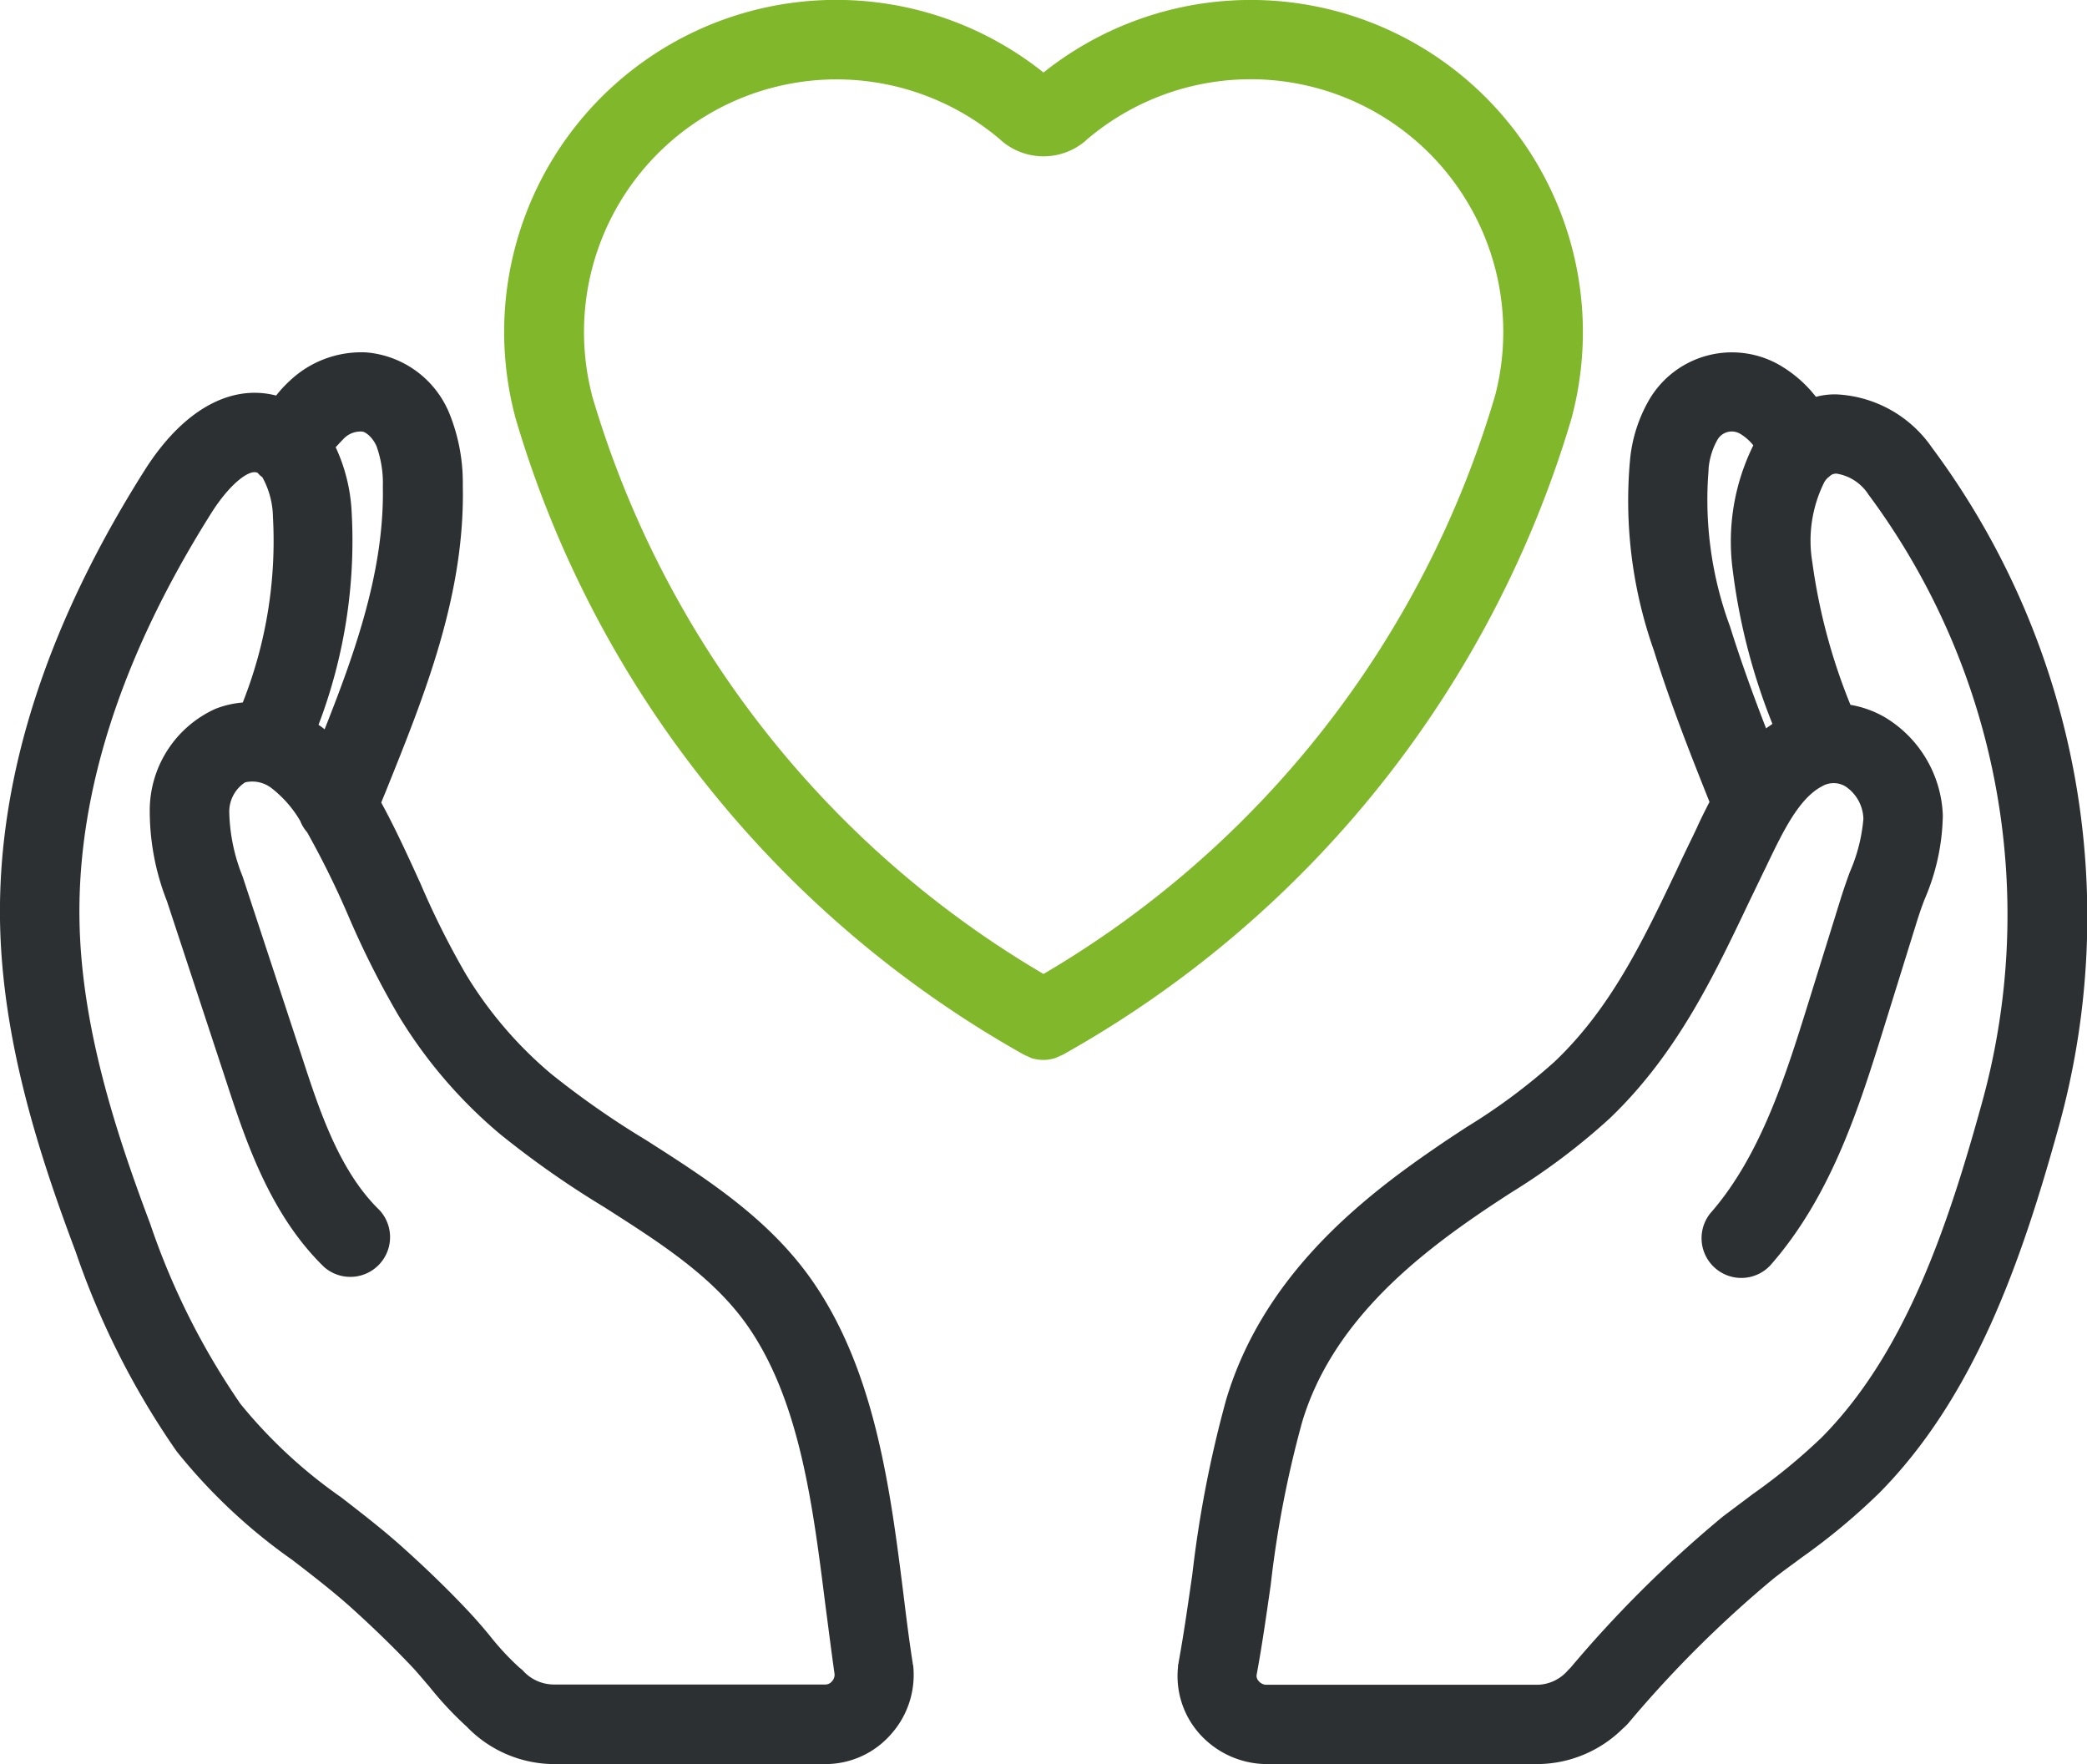 <svg xmlns="http://www.w3.org/2000/svg" xmlns:xlink="http://www.w3.org/1999/xlink" id="Group_70" data-name="Group 70" width="84" height="71" viewBox="0 0 84 71"><defs><clipPath id="clip-path"><rect id="Rectangle_1" data-name="Rectangle 1" width="84" height="71" fill="none"></rect></clipPath></defs><g id="Group_69" data-name="Group 69" clip-path="url(#clip-path)"><path id="Path_69" data-name="Path 69" d="M77.749,18A4.951,4.951,0,0,0,73.9,15.872h-.065a2.921,2.921,0,0,0-.745.1,5.076,5.076,0,0,0-1.535-1.319,3.858,3.858,0,0,0-5.145,1.383,5.918,5.918,0,0,0-.8,2.446,18.077,18.077,0,0,0,.958,7.7c.661,2.116,1.428,4.063,2.238,6.094-.181.351-.352.691-.5,1.021-.053.118-.116.244-.171.361-.223.458-.436.9-.65,1.361-1.364,2.861-2.653,5.562-4.912,7.709A24.11,24.11,0,0,1,59.05,45.35c-.459.3-.927.606-1.385.925-3.112,2.138-6.861,5.211-8.311,10.05a46.45,46.45,0,0,0-1.364,7.04c-.17,1.169-.341,2.392-.554,3.551a.1.1,0,0,1-.011.054c0,.021-.01.031-.01.053v.064a3.486,3.486,0,0,0,.862,2.691A3.655,3.655,0,0,0,50.962,71H61.894a4.923,4.923,0,0,0,3.42-1.426c.063-.053.117-.107.18-.17l.065-.074a46.089,46.089,0,0,1,5.785-5.763c.372-.3.778-.585,1.161-.872A25.922,25.922,0,0,0,75.628,60.1c3.836-3.871,5.733-9.336,7.213-14.675A31.635,31.635,0,0,0,77.749,18m-8.982.893a2.831,2.831,0,0,1,.352-1.181.663.663,0,0,1,.917-.255,1.945,1.945,0,0,1,.533.467,8.727,8.727,0,0,0-.831,5,24.842,24.842,0,0,0,1.6,6.21c-.085.064-.17.118-.255.181-.522-1.35-1.013-2.7-1.449-4.094a14.717,14.717,0,0,1-.863-6.328M79.72,44.573c-1.364,4.924-3.079,9.933-6.4,13.282a23.808,23.808,0,0,1-2.77,2.276c-.394.3-.81.606-1.215.914a48.1,48.1,0,0,0-6.137,6.094,1.025,1.025,0,0,0-.106.106,1.657,1.657,0,0,1-1.225.563H50.942a.42.42,0,0,1-.288-.159.294.294,0,0,1-.075-.245c.225-1.213.394-2.424.565-3.605a42.689,42.689,0,0,1,1.268-6.571c1.162-3.882,4.39-6.5,7.064-8.337.436-.3.895-.6,1.331-.883a26.4,26.4,0,0,0,3.974-2.988c2.674-2.553,4.156-5.647,5.583-8.646.214-.446.427-.882.64-1.329.064-.117.117-.244.181-.373.575-1.191,1.225-2.541,2.141-3.02a.925.925,0,0,1,.938-.01A1.621,1.621,0,0,1,75,32.951a6.712,6.712,0,0,1-.543,2.138c-.118.319-.235.659-.341.988l-1.342,4.318c-.895,2.871-1.907,6.125-3.932,8.433a1.6,1.6,0,0,0,2.407,2.105c2.472-2.807,3.591-6.411,4.582-9.591l1.342-4.318c.085-.266.182-.553.3-.851a8.827,8.827,0,0,0,.724-3.36,4.809,4.809,0,0,0-2.332-3.945,4.18,4.18,0,0,0-1.386-.5,23.613,23.613,0,0,1-1.535-5.743,5.269,5.269,0,0,1,.49-3.233,1.044,1.044,0,0,1,.128-.159,1.612,1.612,0,0,0,.128-.106.39.39,0,0,1,.223-.064h.011a1.876,1.876,0,0,1,1.279.84A28.366,28.366,0,0,1,79.72,44.573" fill="#2d3032"></path><path id="Path_70" data-name="Path 70" d="M42.62,42.521c.011-.011.033-.011.043-.021s.032-.01.054-.021l.064-.032c.01,0,.01-.01.021-.01s.011-.012.021-.012a43.506,43.506,0,0,0,20.457-25.68v-.022c0-.01.01-.021.01-.032A13.369,13.369,0,0,0,42,2.919,13.365,13.365,0,0,0,20.714,16.691c0,.01.011.021.011.032v.022A43.162,43.162,0,0,0,28.45,31.6,43.585,43.585,0,0,0,41.192,42.437c.011,0,.011.01.021.01s.011.01.022.01l.064.032c.022.01.032.01.054.021s.031.011.042.022.053.021.074.032a.011.011,0,0,1,.011.01,1.579,1.579,0,0,0,1.023,0c.011,0,.011,0,.011-.01.053-.021.075-.032.106-.043m-18.8-26.649A10.167,10.167,0,0,1,40.276,5.632l.032.032a2.6,2.6,0,0,0,3.388,0l.031-.032A10.168,10.168,0,0,1,60.19,15.872,40.085,40.085,0,0,1,42,39.2,40.1,40.1,0,0,1,23.815,15.872" fill="#81b72b"></path><path id="Path_71" data-name="Path 71" d="M36.739,66.99v-.032c-.138-.882-.255-1.8-.373-2.775-.522-4.158-1.118-8.87-3.58-12.5-1.746-2.584-4.315-4.222-6.787-5.8a34.948,34.948,0,0,1-3.824-2.669,16.186,16.186,0,0,1-3.421-4,33.494,33.494,0,0,1-1.832-3.658c-.49-1.073-.991-2.18-1.577-3.253.053-.139.107-.267.16-.394,1.577-3.914,3.218-7.955,3.122-12.378a7.426,7.426,0,0,0-.532-2.871,3.971,3.971,0,0,0-3.357-2.477,4.187,4.187,0,0,0-3.069,1.137,4.827,4.827,0,0,0-.554.6c-1.854-.478-3.772.6-5.295,3.01C1.887,25.145-.073,31.217,0,36.992c.063,4.838,1.576,9.485,3.046,13.388a32.357,32.357,0,0,0,4.06,8.028,22.573,22.573,0,0,0,4.666,4.381c.8.617,1.556,1.2,2.28,1.84.852.766,1.683,1.563,2.472,2.392.245.255.49.553.756.861a13.977,13.977,0,0,0,1.5,1.606A4.9,4.9,0,0,0,22.281,71H33.213a3.5,3.5,0,0,0,2.641-1.191,3.584,3.584,0,0,0,.9-2.787.085.085,0,0,1-.01-.032M13.821,17.669a.945.945,0,0,1,.746-.3c.16.011.436.244.586.585a4.392,4.392,0,0,1,.256,1.637c.063,3.308-1.077,6.573-2.344,9.763a2.051,2.051,0,0,0-.245-.181,20.8,20.8,0,0,0,1.332-8.6A6.974,6.974,0,0,0,13.511,18c.118-.127.214-.233.31-.33m2.355,44.578c-.81-.723-1.641-1.361-2.45-1.989A19.818,19.818,0,0,1,9.676,56.5a29.315,29.315,0,0,1-3.633-7.252c-1.375-3.647-2.792-7.964-2.845-12.3-.064-5.137,1.726-10.624,5.316-16.313.735-1.159,1.5-1.734,1.823-1.616.01,0,.021.01.031.01a1.02,1.02,0,0,0,.192.18,3.412,3.412,0,0,1,.426,1.6,17.632,17.632,0,0,1-1.215,7.465,3.882,3.882,0,0,0-1.1.255,4.492,4.492,0,0,0-2.643,3.988,9.909,9.909,0,0,0,.692,3.754l2.387,7.253c.778,2.382,1.758,5.349,3.932,7.465A1.6,1.6,0,0,0,15.27,48.7c-1.619-1.574-2.418-4.02-3.121-6.179L9.762,35.268A7.317,7.317,0,0,1,9.228,32.7a1.407,1.407,0,0,1,.64-1.213,1.274,1.274,0,0,1,1.076.245,4.631,4.631,0,0,1,1.14,1.308,1.537,1.537,0,0,0,.277.456,35.461,35.461,0,0,1,1.662,3.371,36.091,36.091,0,0,0,2.013,4,19.193,19.193,0,0,0,4.1,4.785A37.685,37.685,0,0,0,24.3,48.572c2.3,1.467,4.475,2.85,5.86,4.892,2.035,3,2.557,7.125,3.058,11.112.128.968.244,1.893.373,2.807a.39.39,0,0,1-.107.287.337.337,0,0,1-.255.127H22.27a1.679,1.679,0,0,1-1.226-.563l-.011-.011a.279.279,0,0,0-.065-.053.325.325,0,0,0-.063-.053l-.011-.01a10.709,10.709,0,0,1-1.182-1.276q-.416-.51-.895-1.021c-.832-.883-1.727-1.744-2.643-2.563" fill="#2d3032"></path></g></svg>